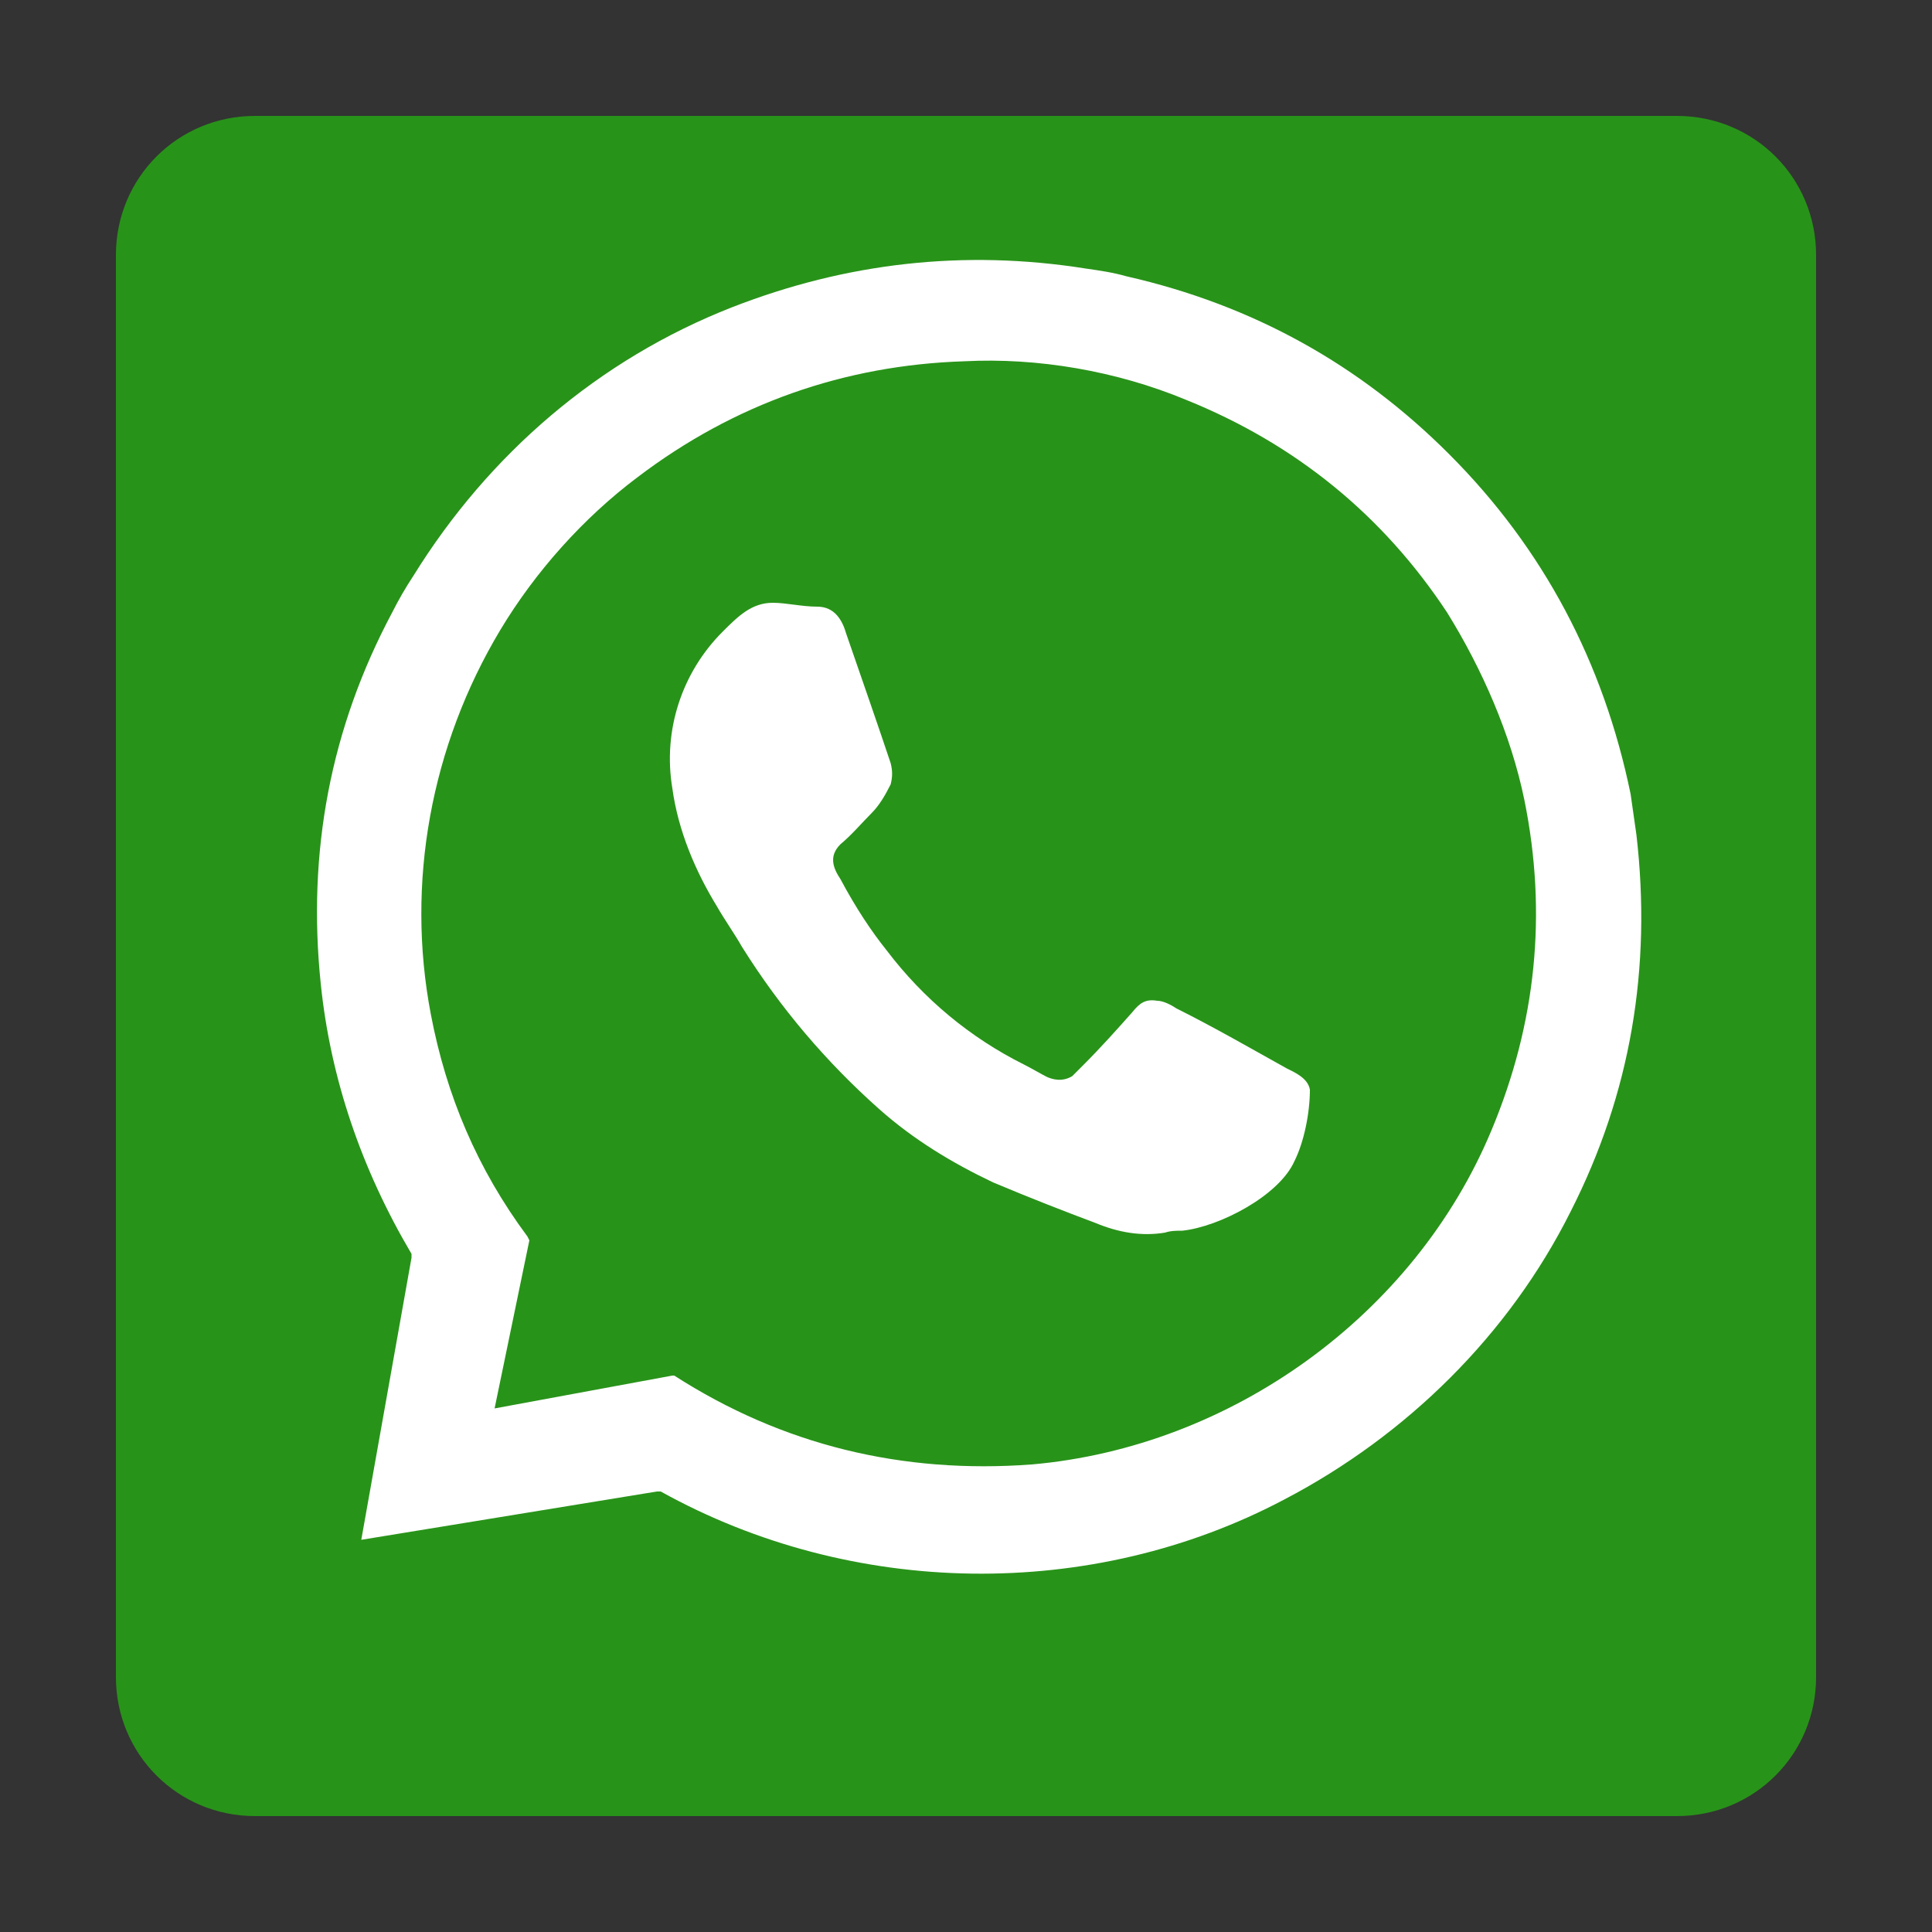 <?xml version="1.0" encoding="UTF-8"?>
<svg id="Layer_1" data-name="Layer 1" xmlns="http://www.w3.org/2000/svg" version="1.1" viewBox="0 0 100 100">
  <rect x="0" y="0" width="100" height="100" fill="#333333" stroke="none"/>
  <defs>
    <style>
      .cls-1 {
        fill: #289319;
      }

      .cls-1, .cls-2 {
        stroke-width: 0px;
      }

      .cls-2 {
        fill: #fff;
      }
    </style>
  </defs>
  <path class="cls-1" d="M86.8,6H13.2c-4,0-7.2,3.2-7.2,7.2v73.6h0c0,4,3.2,7.2,7.2,7.2h73.6c4,0,7.2-3.2,7.2-7.2V13.2c0-4-3.2-7.2-7.2-7.2Z"/>
  <g>
    <path class="cls-2" d="M21.3,64.9c-2.6-4.4-4.2-9.1-4.7-14-.7-6.8.5-13.2,3.7-19.2.3-.6.7-1.3,1.1-1.9,3.9-6.3,9.6-11.2,16.5-13.9,5.9-2.3,12-3,18.3-2,.7.1,1.4.2,2.1.4,6.6,1.5,12.1,4.6,16.7,9.2,4.9,4.9,8,10.8,9.4,17.6.1.7.2,1.4.3,2.1.8,6.9-.3,13.4-3.4,19.5-3.2,6.4-8.5,11.6-14.8,14.9-10,5.3-22.4,5.1-32.3-.4,0,0-.1,0-.2,0l-15.3,2.5s0,0,0,0c0,0,0,0,0,0l2.6-14.6c0,0,0-.1,0-.2ZM27.4,64.2l-1.8,8.7s0,0,0,0c0,0,0,0,0,0l9.2-1.7s0,0,.1,0c5.6,3.6,11.8,5.1,18.5,4.6,10.3-.9,19.8-7.7,23.8-17.3,2.3-5.5,2.9-11.2,1.7-17.1-.7-3.4-2.2-6.8-4-9.7-3.3-5-7.8-8.7-13.5-11-3.6-1.5-7.7-2.2-11.5-2-6.2.2-11.9,2.2-16.9,6-2.8,2.1-5.3,4.9-7.1,7.9-3.6,6-4.9,13.1-3.6,19.9.8,4.2,2.4,8,5,11.5,0,0,0,0,0,0Z"/>
    <path class="cls-2" d="M54.1,55.7c.4.2.9.3,1.4,0,0,0,.2-.2.5-.5,1-1,1.8-1.9,2.6-2.8.4-.5.7-.7,1.3-.6.3,0,.7.2,1,.4,2,1,3.9,2.1,5.7,3.1.4.2,1.1.5,1.2,1.1,0,1.2-.3,2.7-.8,3.7-.8,1.8-3.9,3.4-5.8,3.6-.3,0-.6,0-.9.1-1.2.2-2.4,0-3.6-.5-1.6-.6-3.4-1.3-5.3-2.1-2.1-1-4.1-2.2-5.9-3.8-2.7-2.4-5.1-5.2-7.1-8.4-.4-.7-.9-1.4-1.3-2.1-1.1-1.8-2-3.9-2.3-6.1-.5-3,.5-6,2.6-8.1.8-.8,1.5-1.5,2.6-1.5.7,0,1.5.2,2.3.2.9,0,1.3.7,1.5,1.4.9,2.6,1.7,4.9,2.3,6.7.1.4.1.7,0,1.1-.3.6-.6,1.1-1,1.5-.5.5-1,1.1-1.6,1.6-.6.6-.4,1.2,0,1.8.8,1.5,1.6,2.7,2.4,3.7,1.9,2.5,4.3,4.5,7.1,5.9.4.2.9.5,1.3.7Z"/>
  </g>
</svg>